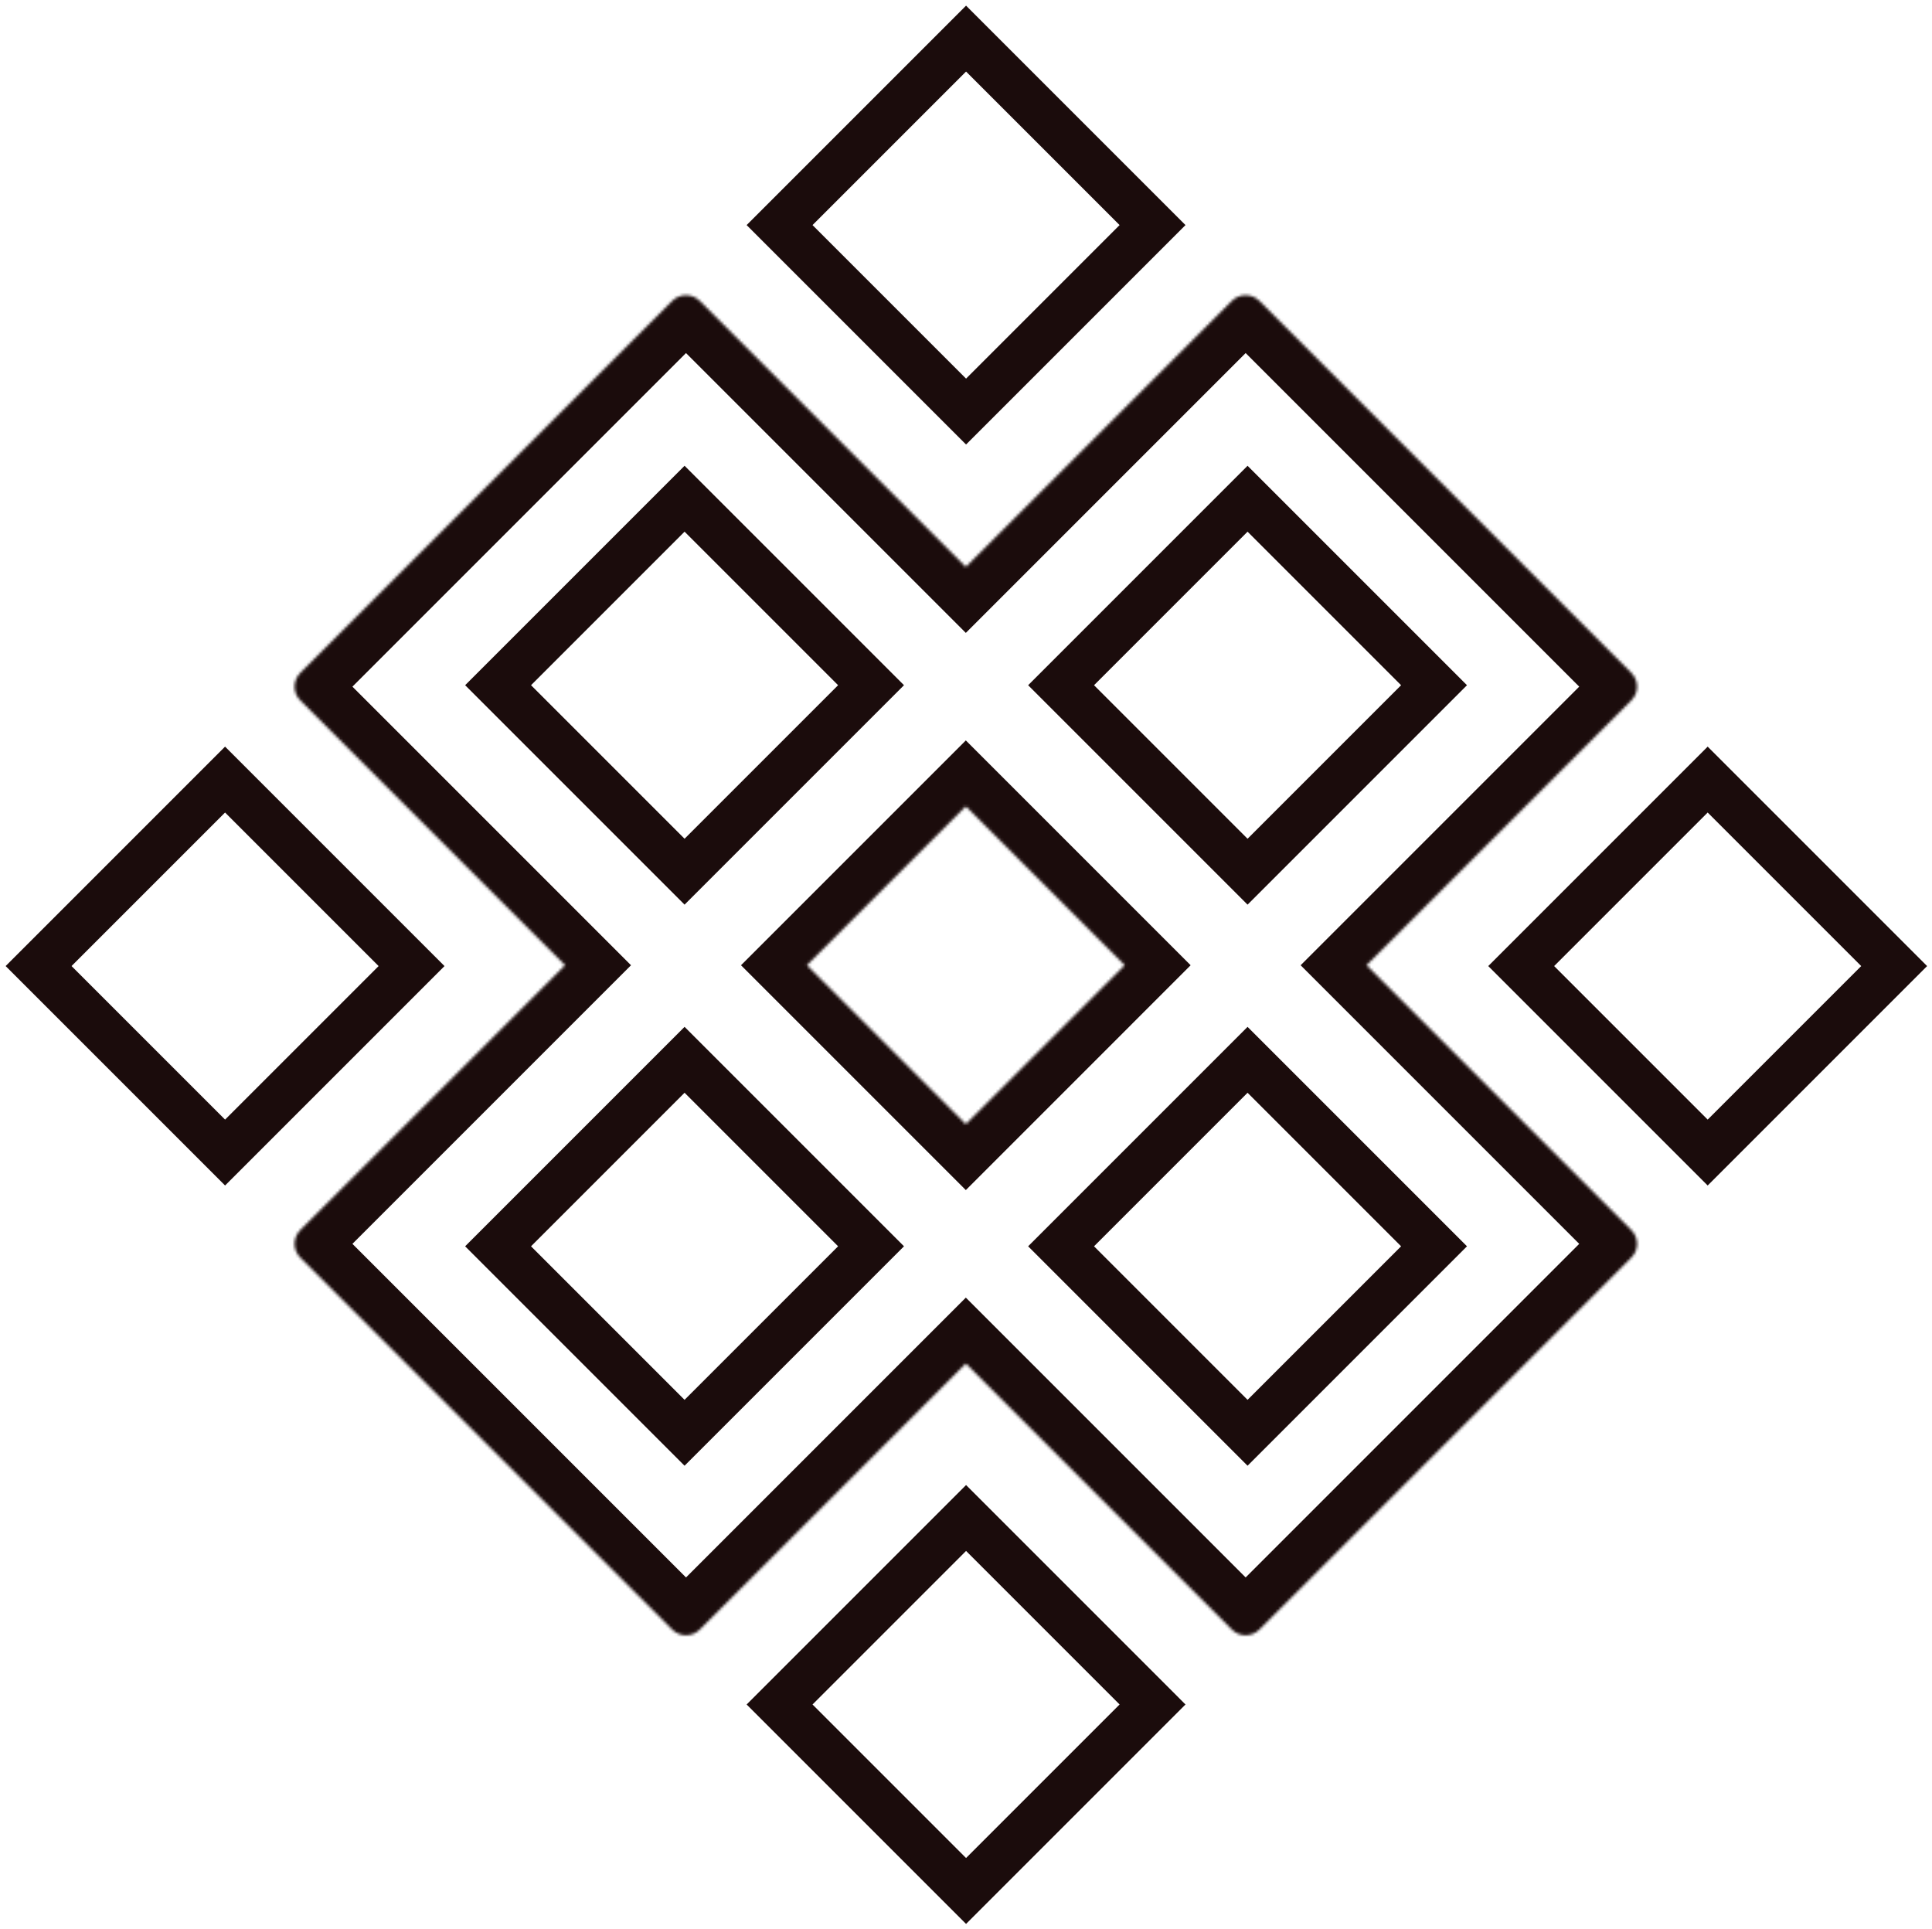 <svg width="684" height="683" viewBox="0 0 684 683" fill="none" xmlns="http://www.w3.org/2000/svg">
<g filter="url(#filter0_d_644_58)">
<mask id="path-1-inside-1_644_58" fill="white">
<path d="M436.144 102.521C438.828 99.837 443.181 99.837 445.865 102.521L577.573 234.23C580.257 236.914 580.257 241.265 577.573 243.95L483.802 337.719L577.573 431.491C580.257 434.175 580.257 438.526 577.573 441.21L445.865 572.918C443.181 575.602 438.828 575.602 436.144 572.918L341.938 478.712L247.732 572.918C245.048 575.602 240.696 575.602 238.012 572.918L106.304 441.21C103.62 438.526 103.62 434.175 106.304 431.491L200.074 337.719L106.304 243.95C103.62 241.265 103.62 236.914 106.304 234.23L238.012 102.521C240.696 99.837 245.048 99.837 247.732 102.521L341.938 196.727L436.144 102.521ZM285.669 337.719L341.938 393.988L398.205 337.719L341.938 281.452L285.669 337.719Z"/>
</mask>
<path d="M436.144 102.521L424.48 90.856L424.48 90.857L436.144 102.521ZM445.865 102.521L457.529 90.857L457.529 90.857L445.865 102.521ZM577.573 234.23L589.237 222.566L589.237 222.566L577.573 234.23ZM577.573 243.95L589.237 255.614L589.237 255.614L577.573 243.95ZM483.802 337.719L472.138 326.055L460.474 337.719L472.138 349.383L483.802 337.719ZM577.573 431.491L589.237 419.827L589.237 419.826L577.573 431.491ZM577.573 441.21L589.237 452.875L589.237 452.874L577.573 441.21ZM341.938 478.712L353.602 467.048L341.938 455.384L330.274 467.048L341.938 478.712ZM247.732 572.918L259.396 584.583L259.396 584.583L247.732 572.918ZM106.304 441.21L94.64 452.875L106.304 441.21ZM106.304 431.491L94.64 419.827L94.64 419.827L106.304 431.491ZM200.074 337.719L211.738 349.383L223.402 337.719L211.738 326.055L200.074 337.719ZM106.304 243.95L94.64 255.614L106.304 243.95ZM106.304 234.23L94.64 222.566L94.64 222.566L106.304 234.23ZM238.012 102.521L226.348 90.856L226.348 90.857L238.012 102.521ZM247.732 102.521L259.396 90.857L259.395 90.856L247.732 102.521ZM341.938 196.727L330.274 208.391L341.938 220.055L353.602 208.391L341.938 196.727ZM285.669 337.719L274.005 326.055L262.341 337.719L274.005 349.383L285.669 337.719ZM341.938 393.988L330.274 405.652L341.938 417.316L353.602 405.652L341.938 393.988ZM398.205 337.719L409.87 349.383L421.534 337.719L409.87 326.055L398.205 337.719ZM341.938 281.452L353.602 269.787L341.938 258.123L330.274 269.787L341.938 281.452ZM436.144 102.521L447.808 114.185C444.05 117.943 437.959 117.943 434.201 114.185L445.865 102.521L457.529 90.857C448.402 81.73 433.606 81.731 424.48 90.856L436.144 102.521ZM445.865 102.521L434.2 114.185L565.908 245.894L577.573 234.23L589.237 222.566L457.529 90.857L445.865 102.521ZM577.573 234.23L565.908 245.893C562.151 242.136 562.15 236.044 565.908 232.286L577.573 243.95L589.237 255.614C598.363 246.487 598.362 231.692 589.237 222.566L577.573 234.23ZM577.573 243.95L565.909 232.285L472.138 326.055L483.802 337.719L495.466 349.383L589.237 255.614L577.573 243.95ZM483.802 337.719L472.138 349.383L565.908 443.155L577.573 431.491L589.237 419.826L495.466 326.055L483.802 337.719ZM577.573 431.491L565.908 443.154C562.151 439.397 562.15 433.305 565.908 429.546L577.573 441.21L589.237 452.874C598.363 443.748 598.362 428.953 589.237 419.827L577.573 431.491ZM577.573 441.21L565.908 429.546L434.2 561.254L445.865 572.918L457.529 584.583L589.237 452.875L577.573 441.21ZM445.865 572.918L434.2 561.254C437.958 557.496 444.05 557.496 447.808 561.254L436.144 572.918L424.48 584.583C433.606 593.709 448.403 593.709 457.529 584.583L445.865 572.918ZM436.144 572.918L447.808 561.254L353.602 467.048L341.938 478.712L330.274 490.376L424.48 584.583L436.144 572.918ZM341.938 478.712L330.274 467.048L236.068 561.254L247.732 572.918L259.396 584.583L353.602 490.376L341.938 478.712ZM247.732 572.918L236.068 561.254C239.825 557.496 245.918 557.496 249.676 561.254L238.012 572.918L226.348 584.583C235.474 593.709 250.27 593.708 259.396 584.583L247.732 572.918ZM238.012 572.918L249.676 561.254L117.968 429.546L106.304 441.21L94.64 452.875L226.348 584.583L238.012 572.918ZM106.304 441.21L117.968 429.546C121.726 433.304 121.726 439.397 117.968 443.155L106.304 431.491L94.64 419.827C85.514 428.952 85.514 443.748 94.64 452.875L106.304 441.21ZM106.304 431.491L117.968 443.155L211.738 349.383L200.074 337.719L188.409 326.055L94.64 419.827L106.304 431.491ZM200.074 337.719L211.738 326.055L117.968 232.285L106.304 243.95L94.64 255.614L188.409 349.383L200.074 337.719ZM106.304 243.95L117.968 232.285C121.726 236.043 121.726 242.136 117.968 245.894L106.304 234.23L94.64 222.566C85.514 231.692 85.514 246.488 94.64 255.614L106.304 243.95ZM106.304 234.23L117.968 245.894L249.676 114.185L238.012 102.521L226.348 90.857L94.64 222.566L106.304 234.23ZM238.012 102.521L249.676 114.186C245.918 117.944 239.826 117.943 236.069 114.186L247.732 102.521L259.395 90.856C250.27 81.732 235.475 81.731 226.348 90.856L238.012 102.521ZM247.732 102.521L236.068 114.185L330.274 208.391L341.938 196.727L353.602 185.063L259.396 90.857L247.732 102.521ZM341.938 196.727L353.602 208.391L447.808 114.185L436.144 102.521L424.48 90.857L330.274 185.063L341.938 196.727ZM285.669 337.719L274.005 349.383L330.274 405.652L341.938 393.988L353.602 382.323L297.334 326.055L285.669 337.719ZM341.938 393.988L353.602 405.652L409.87 349.383L398.205 337.719L386.541 326.055L330.274 382.324L341.938 393.988ZM398.205 337.719L409.87 326.055L353.602 269.787L341.938 281.452L330.274 293.116L386.541 349.383L398.205 337.719ZM341.938 281.452L330.274 269.787L274.005 326.055L285.669 337.719L297.333 349.383L353.602 293.116L341.938 281.452Z" fill="#1B0C0C" mask="url(#path-1-inside-1_644_58)"/>
<path d="M408.043 599.422L342.022 665.442L276.002 599.422L342.022 533.4L408.043 599.422ZM308.383 437.214L242.362 503.235L176.341 437.214L242.362 371.193L308.383 437.214ZM507.704 437.214L441.684 503.235L375.663 437.214L441.684 371.193L507.704 437.214ZM145.705 338.006L79.685 404.026L13.664 338.006L79.685 271.985L145.705 338.006ZM670.6 338.006L604.579 404.026L538.559 338.006L604.579 271.985L670.6 338.006ZM308.383 238.579L242.362 304.6L176.342 238.579L242.362 172.559L308.383 238.579ZM507.704 238.579L441.684 304.6L375.663 238.579L441.684 172.558L507.704 238.579ZM408.043 75.685L342.022 141.705L276.002 75.685L342.022 9.663L408.043 75.685Z" stroke="#1B0C0C" stroke-width="16.496"/>
</g>
<defs>
<filter id="filter0_d_644_58" x="0.277" y="0.277" width="683.709" height="682.553" filterUnits="userSpaceOnUse" color-interpolation-filters="sRGB">
<feFlood flood-opacity="0" result="BackgroundImageFix"/>
<feColorMatrix in="SourceAlpha" type="matrix" values="0 0 0 0 0 0 0 0 0 0 0 0 0 0 0 0 0 0 127 0" result="hardAlpha"/>
<feOffset dy="4"/>
<feGaussianBlur stdDeviation="2"/>
<feComposite in2="hardAlpha" operator="out"/>
<feColorMatrix type="matrix" values="0 0 0 0 0 0 0 0 0 0 0 0 0 0 0 0 0 0 0.25 0"/>
<feBlend mode="normal" in2="BackgroundImageFix" result="effect1_dropShadow_644_58"/>
<feBlend mode="normal" in="SourceGraphic" in2="effect1_dropShadow_644_58" result="shape"/>
</filter>
</defs>
</svg>
